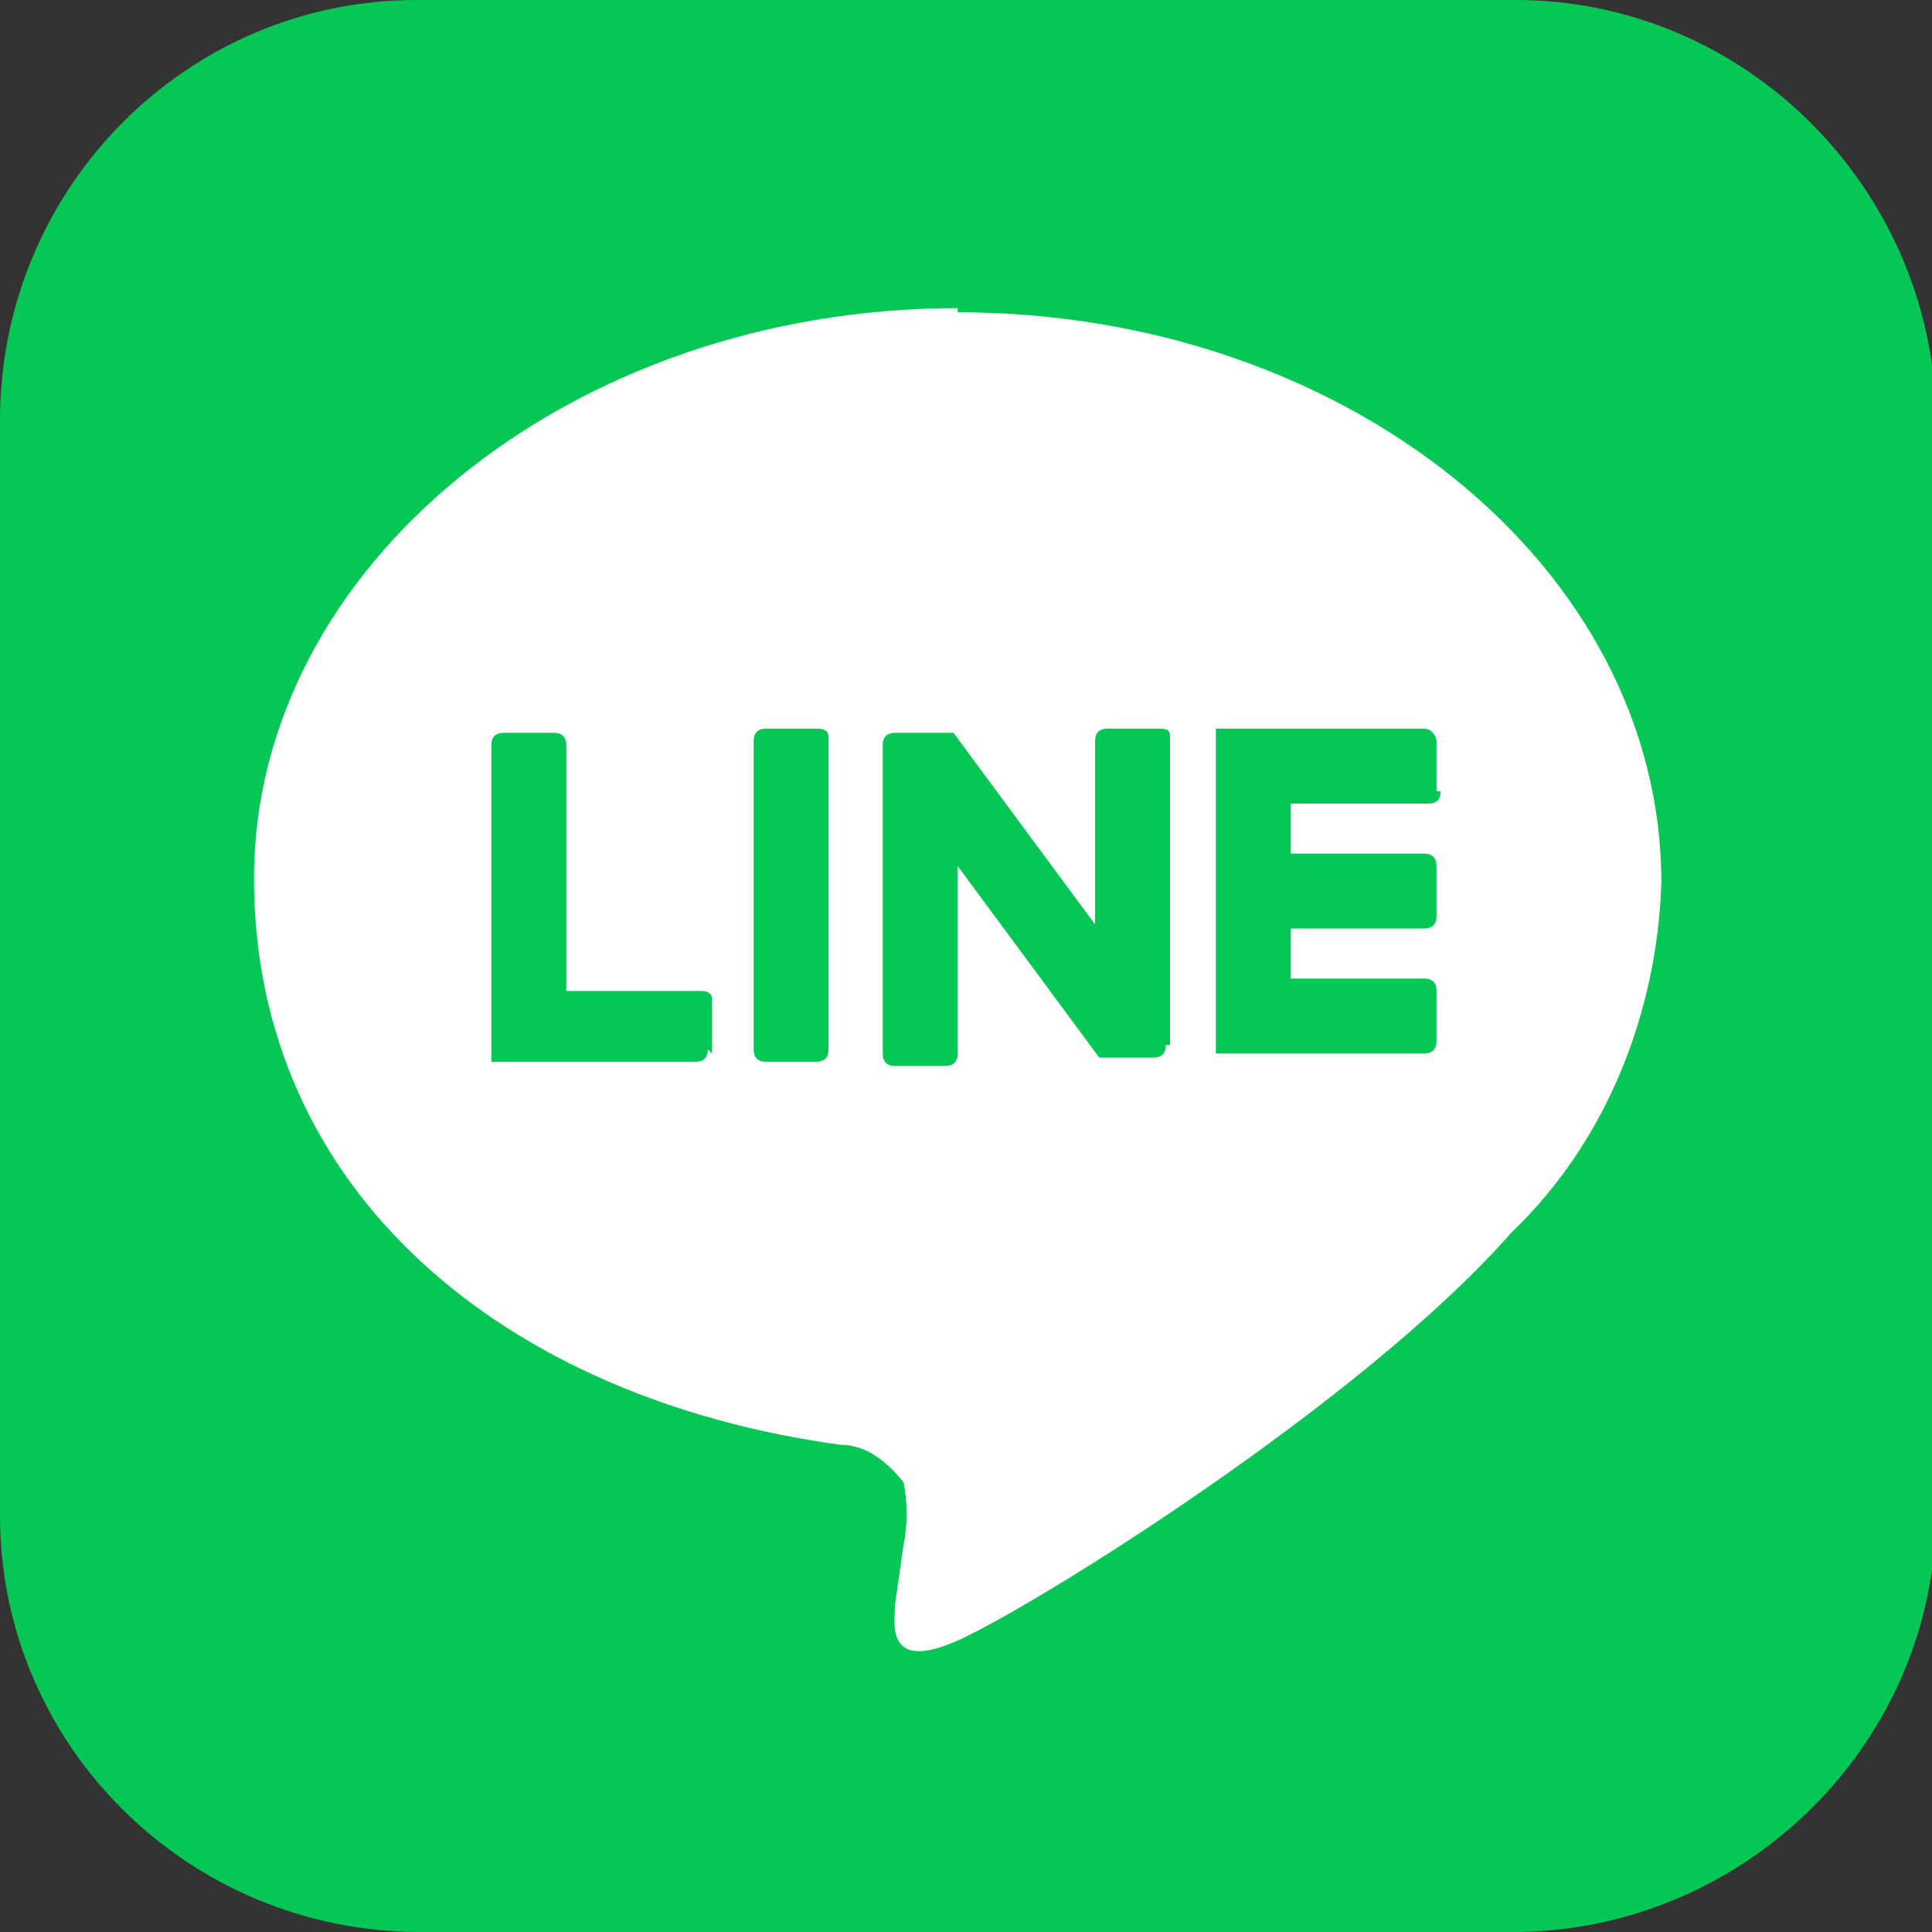 <?xml version="1.0" encoding="UTF-8"?>
<svg id="icn_line01.svg" xmlns="http://www.w3.org/2000/svg" version="1.1" viewBox="0 0 46.4 46.4">
  <rect x="0" y="0" width="46.4" height="46.4" fill="#333333" stroke="none"/>
  <!-- Generator: Adobe Illustrator 29.5.1, SVG Export Plug-In . SVG Version: 2.1.0 Build 141)  -->
  <defs>
    <style>
      .st0 {
        fill: #f1f0e9;
        fill-opacity: 0;
      }

      .st1 {
        fill: #fff;
      }

      .st1, .st2 {
        fill-rule: evenodd;
      }

      .st2 {
        fill: #06c755;
      }
    </style>
  </defs>
  <rect id="_長方形_2540_のコピー" data-name="長方形_2540_のコピー" class="st0" x="-4.8" y="-4.8" width="56" height="56"/>
  <g id="line">
    <path id="_シェイプ_1" data-name="シェイプ_1" class="st2" d="M10.1,0h26.3c5.5,0,10,4.5,10.1,10h0v26.3c0,5.5-4.5,10-10,10.1H10.1C4.5,46.4,0,41.9,0,36.4H0V10.1C0,4.5,4.5,0,10,0,10,0,10,0,10.1,0Z"/>
    <path id="_シェイプ_3" data-name="シェイプ_3" class="st1" d="M23,7.4c-9.3,0-16.9,6.2-16.9,13.7s6,12.5,14.1,13.6c.6,0,1.1.4,1.5.9.1.5.1,1,0,1.5l-.2,1.4c0,.4-.3,1.7,1.5.9s9.7-5.7,13.3-9.8c2.3-2.2,3.5-5.3,3.6-8.4,0-7.6-7.6-13.7-16.9-13.7ZM17,25.2c0,.2-.1.3-.3.3,0,0,0,0,0,0h-4.7c0,0-.2,0-.2,0,0,0,0-.1,0-.2v-7.4c0-.2.1-.3.3-.3h1.2c.2,0,.3.1.3.3h0v5.9h3.2c.1,0,.3,0,.3.2,0,0,0,0,0,.1v1.2h0ZM19.9,25.2c0,.2-.1.3-.3.3,0,0,0,0,0,0h-1.2c-.2,0-.3-.1-.3-.3,0,0,0,0,0,0v-7.4c0-.2.1-.3.3-.3,0,0,0,0,0,0h1.2c.1,0,.3,0,.3.2,0,0,0,0,0,0v7.4h0ZM28,25.1c0,.2-.1.3-.3.3h-1.3s0,0,0,0l-3.4-4.6v4.5c0,.2-.1.3-.3.3h-1.2c-.2,0-.3-.1-.3-.3h0v-7.4c0-.2.1-.3.3-.3,0,0,0,0,0,0h1.4s3.4,4.6,3.4,4.6v-4.4c0-.2.1-.3.3-.3h1.2,0c.2,0,.3,0,.3.2,0,0,0,0,0,0v7.4h0ZM34.6,19c0,.2-.1.3-.3.3h-3.3v1.2h3.2c.2,0,.3.1.3.3h0v1.2c0,.2-.1.3-.3.3,0,0,0,0,0,0h-3.2v1.2h3.2c.2,0,.3.1.3.3h0v1.2c0,.2-.1.3-.3.3h-4.8c0,0-.2,0-.2,0,0,0,0-.2,0-.2v-7.4c0,0,0-.2,0-.2,0,0,.2,0,.2,0h4.8c.2,0,.3.2.3.3v1.2h0Z"/>
  </g>
</svg>